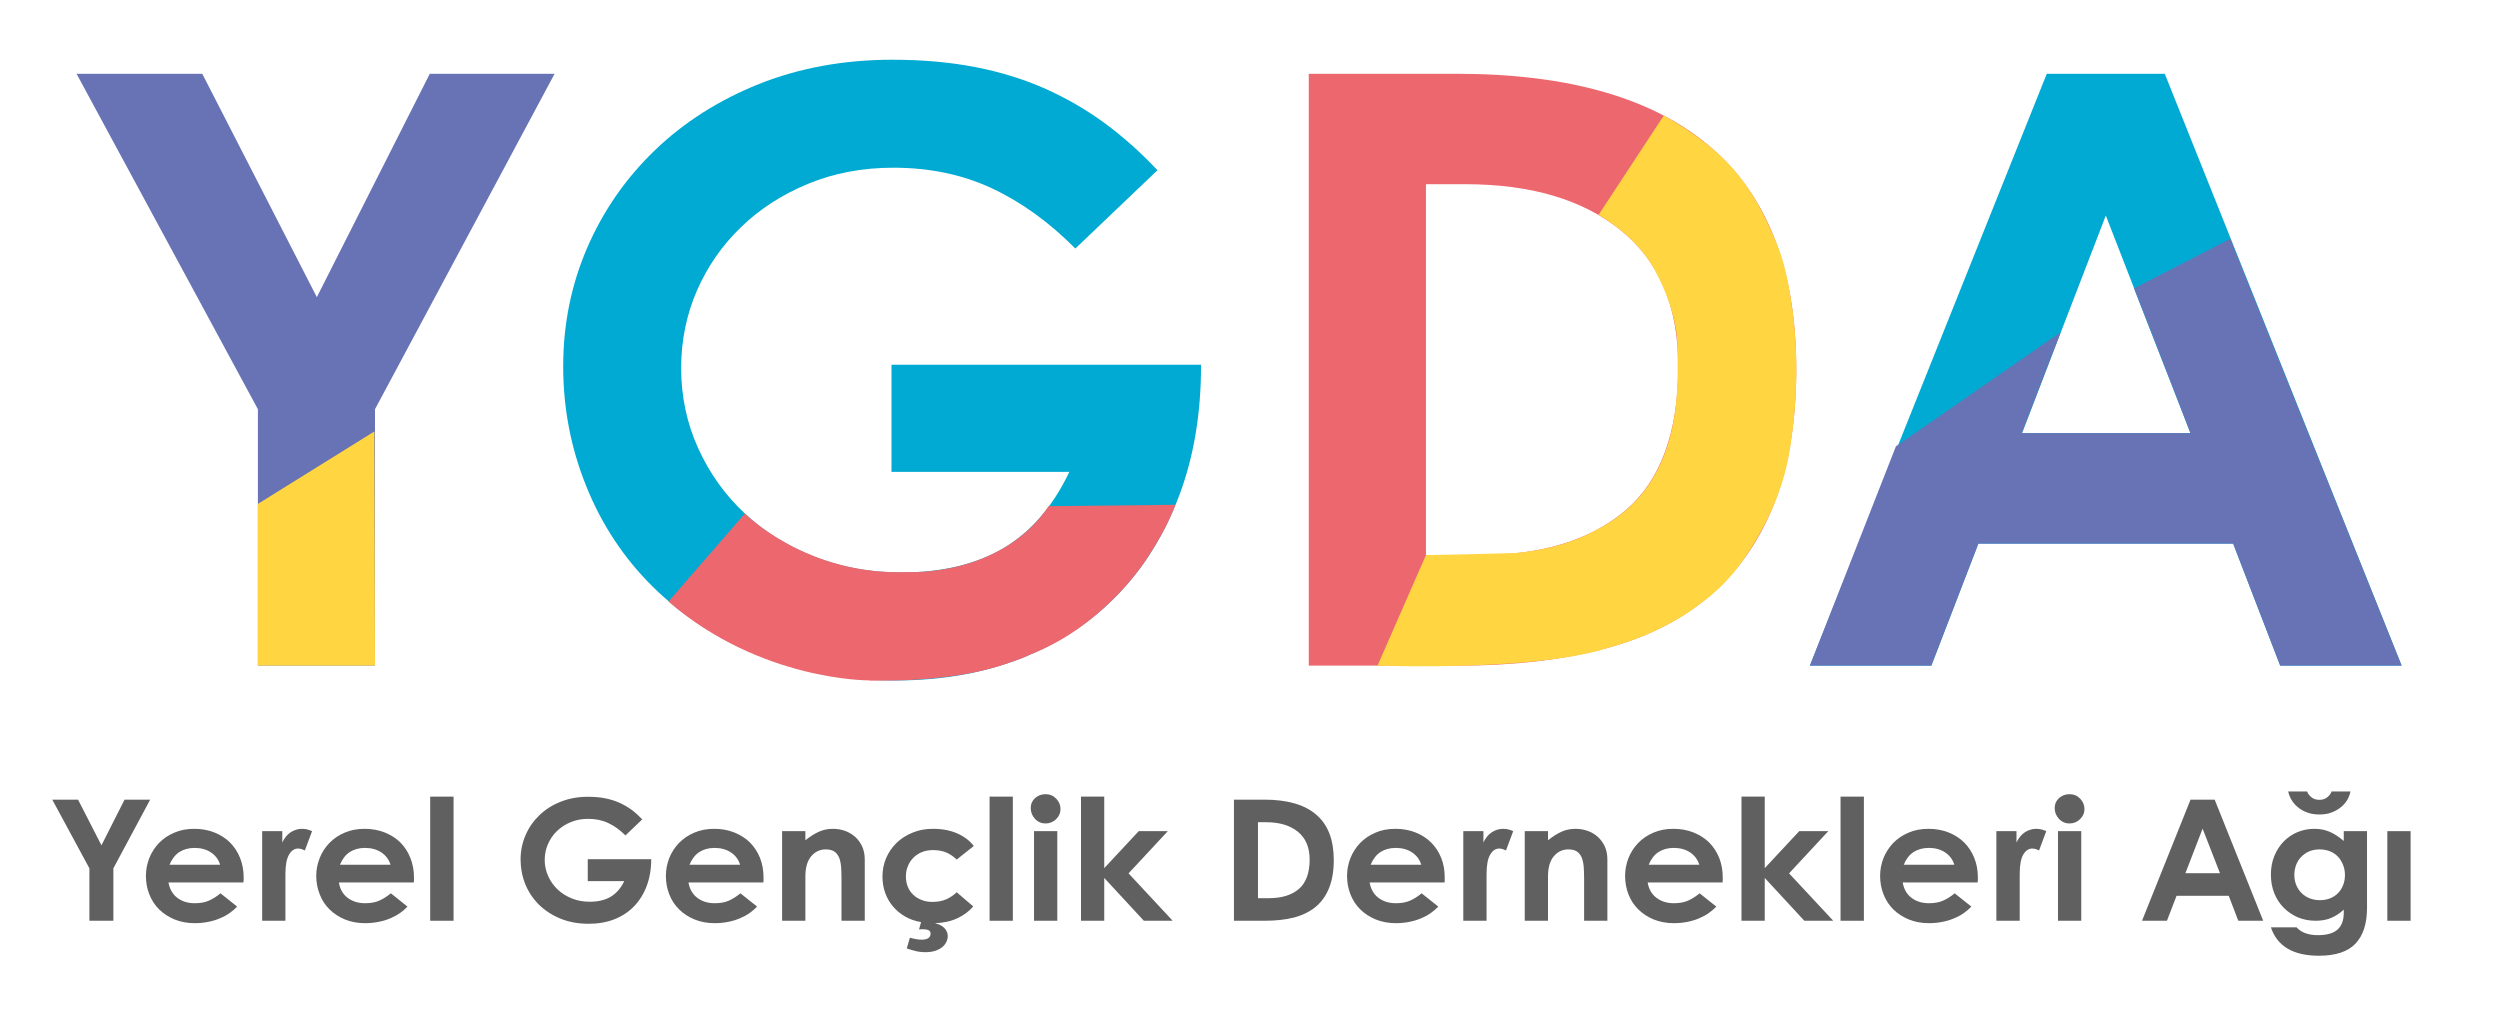 <svg xmlns="http://www.w3.org/2000/svg" xmlns:xlink="http://www.w3.org/1999/xlink" width="150" zoomAndPan="magnify" viewBox="0 0 112.5 46.5" height="62" preserveAspectRatio="xMidYMid meet" version="1.0"><path fill="#6773b5" d="M 3.445 3.32 L 9.102 3.32 L 14.258 13.371 L 19.34 3.32 L 24.957 3.32 L 16.875 18.414 L 16.875 29.953 L 11.605 29.953 L 11.605 18.414 Z M 3.445 3.32 " fill-opacity="1" fill-rule="nonzero"/><path fill="#00aad2" d="M 40.156 2.688 C 41.516 2.688 42.766 2.801 43.91 3.023 C 45.051 3.246 46.102 3.574 47.062 4.004 C 48.027 4.438 48.918 4.957 49.738 5.562 C 50.559 6.168 51.34 6.867 52.086 7.66 L 48.391 11.184 C 47.211 9.996 45.961 9.094 44.641 8.477 C 43.316 7.855 41.836 7.547 40.195 7.547 C 38.809 7.547 37.535 7.789 36.367 8.27 C 35.199 8.754 34.191 9.402 33.348 10.219 C 32.5 11.035 31.84 11.988 31.363 13.074 C 30.891 14.164 30.652 15.324 30.652 16.562 C 30.652 17.848 30.91 19.055 31.422 20.18 C 31.934 21.305 32.633 22.281 33.52 23.109 C 34.402 23.938 35.449 24.586 36.656 25.055 C 37.859 25.527 39.156 25.762 40.543 25.762 C 42.391 25.762 43.93 25.395 45.16 24.668 C 46.391 23.938 47.379 22.793 48.121 21.234 L 40.117 21.234 L 40.117 16.414 L 54.047 16.414 L 54.047 16.449 C 54.047 18.602 53.723 20.551 53.066 22.293 C 52.414 24.035 51.488 25.527 50.297 26.762 C 49.102 28 47.66 28.949 45.969 29.617 C 44.273 30.285 42.391 30.621 40.312 30.621 C 38.004 30.621 35.926 30.234 34.078 29.469 C 32.23 28.703 30.66 27.676 29.363 26.391 C 28.066 25.105 27.074 23.602 26.383 21.883 C 25.688 20.164 25.344 18.367 25.344 16.488 C 25.344 14.609 25.699 12.832 26.418 11.164 C 27.137 9.496 28.152 8.031 29.461 6.77 C 30.77 5.508 32.332 4.512 34.152 3.781 C 35.977 3.055 37.977 2.688 40.156 2.688 " fill-opacity="1" fill-rule="nonzero"/><path fill="#ec676e" d="M 64.168 8.289 L 64.168 24.98 L 66.555 24.98 C 69.375 24.98 71.574 24.309 73.152 22.961 C 74.73 21.613 75.52 19.453 75.52 16.488 C 75.52 13.793 74.66 11.754 72.941 10.367 C 71.223 8.98 68.887 8.289 65.938 8.289 Z M 58.895 3.32 L 65.555 3.32 C 70.605 3.32 74.418 4.422 76.98 6.621 C 79.547 8.82 80.832 12.148 80.832 16.598 C 80.832 18.996 80.488 21.043 79.809 22.738 C 79.129 24.43 78.141 25.816 76.848 26.891 C 75.551 27.969 73.961 28.746 72.074 29.227 C 70.191 29.711 68.043 29.953 65.629 29.953 L 58.895 29.953 Z M 58.895 3.32 " fill-opacity="1" fill-rule="nonzero"/><path fill="#00aad2" d="M 90.988 19.492 L 98.57 19.492 L 94.762 9.699 Z M 92.105 3.32 L 97.414 3.32 L 108.074 29.953 L 102.609 29.953 L 100.492 24.461 L 89.027 24.461 L 86.91 29.953 L 81.445 29.953 Z M 92.105 3.32 " fill-opacity="1" fill-rule="nonzero"/><path fill="#6773b5" d="M 100.363 10.746 L 96.066 12.961 L 98.57 19.492 L 90.988 19.492 L 92.48 15.121 L 85.316 20.086 L 81.445 29.953 L 86.91 29.953 L 89.027 24.461 L 100.492 24.461 L 102.609 29.953 L 108.074 29.953 Z M 100.363 10.746 " fill-opacity="1" fill-rule="nonzero"/><path fill="#6773b5" d="M 92.48 15.121 L 92.727 14.961 L 90.988 19.492 Z M 92.48 15.121 " fill-opacity="1" fill-rule="nonzero"/><path fill="#6773b5" d="M 96.062 12.961 L 96.031 12.98 L 98.164 18.438 Z M 96.062 12.961 " fill-opacity="1" fill-rule="nonzero"/><path fill="#ffd542" d="M 16.848 19.414 L 11.605 22.676 L 11.605 29.953 L 16.875 29.953 Z M 16.848 19.414 " fill-opacity="1" fill-rule="nonzero"/><path fill="#ec676e" d="M 33.52 23.109 C 33.52 23.109 36.285 25.914 40.824 25.742 C 40.824 25.742 45 25.992 47.191 22.777 L 52.895 22.715 L 52.898 22.715 C 52.898 22.715 52.652 23.355 52.316 23.969 C 51.977 24.582 51.652 25.074 51.652 25.074 C 51.652 25.074 49.797 28.117 46.344 29.461 C 46.344 29.461 44.414 30.547 39.098 30.617 C 39.098 30.617 34.223 30.648 30.082 27.07 Z M 33.52 23.109 " fill-opacity="1" fill-rule="nonzero"/><path fill="#ec676e" d="M 39.098 30.617 C 39.098 30.617 42.793 30.781 45.383 29.832 L 44.301 28.949 Z M 39.098 30.617 " fill-opacity="1" fill-rule="nonzero"/><path fill="#ffd542" d="M 74.871 5.199 L 71.934 9.672 C 71.934 9.672 73.48 10.496 74.355 11.961 C 74.355 11.961 75.469 13.781 75.484 15.574 C 75.496 17.367 75.844 21.906 71.723 23.902 C 71.723 23.902 70.469 24.676 68.238 24.883 C 68.238 24.883 66.379 24.941 64.168 24.98 L 61.988 29.953 C 61.988 29.953 69.445 30.242 72.656 29.055 C 75.867 27.867 77.406 26.84 78.707 24.809 C 80.008 22.777 80.461 21.168 80.645 19.492 C 80.832 17.816 81.043 13.57 79.93 10.906 C 78.812 8.242 77.695 6.805 74.871 5.199 " fill-opacity="1" fill-rule="nonzero"/><path fill="#ffd542" d="M 80.637 13.82 C 80.637 13.82 81.059 16.254 80.676 19.215 C 80.289 22.172 78.707 16.91 78.707 16.91 Z M 80.637 13.82 " fill-opacity="1" fill-rule="nonzero"/><path fill="#ffd542" d="M 72.551 29.094 C 72.551 29.094 74.938 28.414 76.371 27.266 L 73.742 27.969 Z M 72.551 29.094 " fill-opacity="1" fill-rule="nonzero"/><path fill="#ffd542" d="M 72.477 29.117 C 72.477 29.117 73.859 28.746 74.828 28.207 L 74.254 28.09 L 72.477 29.094 Z M 72.477 29.117 " fill-opacity="1" fill-rule="nonzero"/><path fill="#606060" d="M 2.352 35.984 L 3.512 35.984 L 4.566 38.039 L 5.605 35.984 L 6.758 35.984 L 5.102 39.074 L 5.102 41.434 L 4.023 41.434 L 4.023 39.074 Z M 2.352 35.984 " fill-opacity="1" fill-rule="nonzero"/><path fill="#606060" d="M 7.629 38.914 L 9.906 38.914 C 9.832 38.676 9.695 38.492 9.488 38.355 C 9.285 38.223 9.039 38.156 8.758 38.156 C 8.496 38.156 8.266 38.219 8.074 38.34 C 7.883 38.465 7.734 38.656 7.629 38.914 M 6.566 39.414 C 6.566 39.141 6.617 38.879 6.715 38.621 C 6.816 38.367 6.961 38.141 7.148 37.941 C 7.34 37.746 7.566 37.586 7.836 37.473 C 8.102 37.355 8.406 37.297 8.742 37.297 C 9.07 37.297 9.375 37.352 9.648 37.461 C 9.922 37.57 10.152 37.719 10.348 37.91 C 10.543 38.105 10.695 38.336 10.801 38.602 C 10.91 38.871 10.965 39.164 10.965 39.484 L 10.965 39.598 C 10.965 39.629 10.961 39.668 10.953 39.711 L 7.582 39.711 C 7.637 40.016 7.77 40.246 7.984 40.406 C 8.199 40.566 8.457 40.645 8.758 40.645 C 9.008 40.645 9.223 40.609 9.395 40.531 C 9.57 40.457 9.746 40.344 9.922 40.199 L 10.672 40.797 C 10.578 40.898 10.465 40.992 10.34 41.082 C 10.215 41.172 10.074 41.25 9.914 41.316 C 9.758 41.387 9.582 41.441 9.391 41.48 C 9.199 41.52 8.988 41.543 8.758 41.543 C 8.426 41.543 8.125 41.484 7.855 41.375 C 7.586 41.262 7.352 41.113 7.16 40.922 C 6.969 40.734 6.824 40.508 6.719 40.246 C 6.617 39.984 6.566 39.711 6.566 39.414 " fill-opacity="1" fill-rule="nonzero"/><path fill="#606060" d="M 11.797 41.434 L 11.797 37.402 L 12.703 37.402 L 12.703 37.91 C 12.805 37.699 12.934 37.543 13.09 37.445 C 13.246 37.348 13.414 37.297 13.586 37.297 C 13.691 37.297 13.781 37.309 13.855 37.332 C 13.926 37.352 13.992 37.379 14.043 37.402 L 13.719 38.27 C 13.68 38.25 13.629 38.23 13.578 38.211 C 13.527 38.195 13.469 38.184 13.414 38.184 C 13.25 38.184 13.113 38.277 13.008 38.457 C 12.898 38.641 12.844 38.934 12.844 39.34 L 12.844 41.434 Z M 11.797 41.434 " fill-opacity="1" fill-rule="nonzero"/><path fill="#606060" d="M 15.297 38.914 L 17.574 38.914 C 17.5 38.676 17.359 38.492 17.156 38.355 C 16.949 38.223 16.707 38.156 16.422 38.156 C 16.16 38.156 15.934 38.219 15.742 38.34 C 15.551 38.465 15.402 38.656 15.297 38.914 M 14.23 39.414 C 14.23 39.141 14.281 38.879 14.383 38.621 C 14.48 38.367 14.625 38.141 14.816 37.941 C 15.004 37.746 15.234 37.586 15.5 37.473 C 15.77 37.355 16.07 37.297 16.406 37.297 C 16.738 37.297 17.039 37.352 17.312 37.461 C 17.586 37.57 17.82 37.719 18.016 37.91 C 18.207 38.105 18.359 38.336 18.465 38.602 C 18.574 38.871 18.629 39.164 18.629 39.484 L 18.629 39.598 C 18.629 39.629 18.625 39.668 18.621 39.711 L 15.25 39.711 C 15.301 40.016 15.434 40.246 15.648 40.406 C 15.867 40.566 16.125 40.645 16.422 40.645 C 16.676 40.645 16.887 40.609 17.059 40.531 C 17.234 40.457 17.41 40.344 17.59 40.199 L 18.336 40.797 C 18.242 40.898 18.133 40.992 18.008 41.082 C 17.879 41.172 17.738 41.25 17.582 41.316 C 17.422 41.387 17.25 41.441 17.055 41.48 C 16.863 41.52 16.652 41.543 16.422 41.543 C 16.09 41.543 15.789 41.484 15.52 41.375 C 15.25 41.262 15.02 41.113 14.828 40.922 C 14.637 40.734 14.488 40.508 14.387 40.246 C 14.285 39.984 14.23 39.711 14.23 39.414 " fill-opacity="1" fill-rule="nonzero"/><path fill="#606060" d="M 20.41 41.434 L 19.359 41.434 L 19.359 35.848 L 20.41 35.848 Z M 20.41 41.434 " fill-opacity="1" fill-rule="nonzero"/><path fill="#606060" d="M 26.457 35.855 C 26.738 35.855 26.992 35.875 27.227 35.922 C 27.461 35.969 27.676 36.035 27.875 36.125 C 28.07 36.211 28.254 36.32 28.422 36.441 C 28.59 36.566 28.75 36.711 28.902 36.871 L 28.145 37.594 C 27.902 37.352 27.648 37.164 27.375 37.039 C 27.105 36.91 26.805 36.848 26.469 36.848 C 26.184 36.848 25.922 36.898 25.684 36.996 C 25.445 37.094 25.238 37.227 25.066 37.395 C 24.891 37.562 24.758 37.758 24.66 37.98 C 24.562 38.203 24.512 38.441 24.512 38.695 C 24.512 38.957 24.566 39.203 24.672 39.434 C 24.777 39.664 24.918 39.863 25.102 40.035 C 25.281 40.203 25.496 40.336 25.742 40.434 C 25.988 40.531 26.254 40.578 26.539 40.578 C 26.914 40.578 27.23 40.504 27.484 40.352 C 27.734 40.203 27.938 39.969 28.09 39.652 L 26.449 39.652 L 26.449 38.664 L 29.305 38.664 L 29.305 38.672 C 29.305 39.113 29.234 39.512 29.102 39.867 C 28.969 40.223 28.777 40.531 28.535 40.781 C 28.289 41.035 27.996 41.23 27.648 41.367 C 27.301 41.504 26.914 41.57 26.492 41.57 C 26.02 41.57 25.594 41.492 25.215 41.336 C 24.836 41.18 24.516 40.969 24.25 40.707 C 23.984 40.441 23.781 40.137 23.637 39.785 C 23.496 39.434 23.426 39.062 23.426 38.68 C 23.426 38.293 23.5 37.93 23.648 37.59 C 23.793 37.246 24 36.949 24.27 36.688 C 24.535 36.43 24.855 36.227 25.23 36.078 C 25.602 35.93 26.012 35.855 26.457 35.855 " fill-opacity="1" fill-rule="nonzero"/><path fill="#606060" d="M 31.027 38.914 L 33.305 38.914 C 33.23 38.676 33.094 38.492 32.887 38.355 C 32.684 38.223 32.438 38.156 32.156 38.156 C 31.891 38.156 31.664 38.219 31.473 38.34 C 31.281 38.465 31.133 38.656 31.027 38.914 M 29.965 39.414 C 29.965 39.141 30.016 38.879 30.113 38.621 C 30.215 38.367 30.359 38.141 30.547 37.941 C 30.738 37.746 30.965 37.586 31.234 37.473 C 31.5 37.355 31.805 37.297 32.141 37.297 C 32.469 37.297 32.773 37.352 33.043 37.461 C 33.316 37.57 33.551 37.719 33.746 37.91 C 33.941 38.105 34.09 38.336 34.199 38.602 C 34.305 38.871 34.359 39.164 34.359 39.484 L 34.359 39.598 C 34.359 39.629 34.359 39.668 34.352 39.711 L 30.98 39.711 C 31.035 40.016 31.168 40.246 31.383 40.406 C 31.598 40.566 31.855 40.645 32.156 40.645 C 32.406 40.645 32.621 40.609 32.793 40.531 C 32.965 40.457 33.141 40.344 33.32 40.199 L 34.07 40.797 C 33.973 40.898 33.863 40.992 33.738 41.082 C 33.613 41.172 33.469 41.25 33.312 41.316 C 33.156 41.387 32.98 41.441 32.789 41.48 C 32.598 41.52 32.387 41.543 32.156 41.543 C 31.824 41.543 31.523 41.484 31.254 41.375 C 30.98 41.262 30.75 41.113 30.559 40.922 C 30.367 40.734 30.219 40.508 30.117 40.246 C 30.016 39.984 29.965 39.711 29.965 39.414 " fill-opacity="1" fill-rule="nonzero"/><path fill="#606060" d="M 35.195 41.434 L 35.195 37.402 L 36.242 37.402 L 36.242 37.812 C 36.441 37.652 36.641 37.523 36.836 37.434 C 37.027 37.344 37.242 37.297 37.48 37.297 C 37.676 37.297 37.859 37.328 38.031 37.391 C 38.207 37.453 38.355 37.547 38.488 37.664 C 38.621 37.785 38.723 37.93 38.801 38.098 C 38.875 38.266 38.914 38.461 38.914 38.68 L 38.914 41.434 L 37.867 41.434 L 37.867 39.527 C 37.867 39.332 37.859 39.152 37.848 38.988 C 37.832 38.828 37.801 38.691 37.754 38.578 C 37.703 38.461 37.629 38.375 37.535 38.312 C 37.441 38.254 37.316 38.223 37.156 38.223 C 36.898 38.223 36.684 38.324 36.508 38.527 C 36.332 38.73 36.242 39.035 36.242 39.445 L 36.242 41.434 Z M 35.195 41.434 " fill-opacity="1" fill-rule="nonzero"/><path fill="#606060" d="M 41.988 37.297 C 42.402 37.297 42.77 37.367 43.086 37.508 C 43.402 37.652 43.648 37.84 43.82 38.07 L 43.051 38.68 C 42.914 38.547 42.762 38.441 42.594 38.367 C 42.426 38.293 42.223 38.254 41.988 38.254 C 41.797 38.254 41.629 38.285 41.477 38.348 C 41.328 38.41 41.203 38.496 41.098 38.602 C 40.992 38.711 40.91 38.836 40.852 38.98 C 40.793 39.121 40.766 39.277 40.766 39.445 C 40.766 39.609 40.793 39.758 40.848 39.898 C 40.902 40.035 40.984 40.156 41.09 40.258 C 41.191 40.359 41.32 40.438 41.465 40.496 C 41.613 40.555 41.777 40.586 41.953 40.586 C 42.191 40.586 42.398 40.547 42.574 40.473 C 42.75 40.395 42.906 40.289 43.051 40.152 L 43.797 40.789 C 43.613 41.004 43.383 41.176 43.102 41.312 C 42.82 41.449 42.484 41.527 42.09 41.543 L 42.09 41.551 C 42.266 41.59 42.406 41.664 42.504 41.77 C 42.602 41.875 42.648 41.992 42.648 42.117 C 42.648 42.211 42.629 42.301 42.586 42.387 C 42.543 42.477 42.48 42.555 42.395 42.625 C 42.312 42.691 42.207 42.746 42.086 42.785 C 41.961 42.828 41.816 42.848 41.656 42.848 C 41.477 42.848 41.32 42.828 41.188 42.793 C 41.055 42.758 40.926 42.723 40.805 42.68 L 40.945 42.195 C 41.031 42.219 41.117 42.242 41.207 42.258 C 41.297 42.277 41.387 42.285 41.48 42.285 C 41.602 42.285 41.699 42.262 41.77 42.219 C 41.84 42.172 41.875 42.105 41.875 42.02 C 41.875 41.945 41.848 41.891 41.789 41.859 C 41.73 41.832 41.652 41.816 41.555 41.816 L 41.453 41.816 C 41.43 41.816 41.398 41.816 41.355 41.824 L 41.449 41.496 C 41.184 41.449 40.941 41.367 40.727 41.242 C 40.512 41.117 40.328 40.965 40.18 40.785 C 40.027 40.605 39.914 40.402 39.832 40.176 C 39.75 39.945 39.711 39.703 39.711 39.445 C 39.711 39.148 39.766 38.867 39.879 38.605 C 39.992 38.348 40.148 38.121 40.348 37.926 C 40.547 37.734 40.785 37.582 41.066 37.469 C 41.344 37.352 41.648 37.297 41.988 37.297 " fill-opacity="1" fill-rule="nonzero"/><path fill="#606060" d="M 45.578 41.434 L 44.531 41.434 L 44.531 35.848 L 45.578 35.848 Z M 45.578 41.434 " fill-opacity="1" fill-rule="nonzero"/><path fill="#606060" d="M 46.531 37.402 L 47.578 37.402 L 47.578 41.434 L 46.531 41.434 Z M 46.383 36.355 C 46.383 36.18 46.449 36.031 46.578 35.914 C 46.711 35.797 46.867 35.738 47.051 35.738 C 47.242 35.738 47.398 35.805 47.527 35.938 C 47.656 36.07 47.723 36.227 47.723 36.406 C 47.723 36.586 47.656 36.738 47.523 36.863 C 47.395 36.992 47.234 37.055 47.051 37.055 C 46.859 37.055 46.695 36.984 46.57 36.844 C 46.445 36.707 46.383 36.543 46.383 36.355 " fill-opacity="1" fill-rule="nonzero"/><path fill="#606060" d="M 48.645 41.434 L 48.645 35.848 L 49.691 35.848 L 49.691 39.066 L 51.242 37.402 L 52.551 37.402 L 50.785 39.301 L 52.77 41.434 L 51.473 41.434 L 49.691 39.508 L 49.691 41.434 Z M 48.645 41.434 " fill-opacity="1" fill-rule="nonzero"/><path fill="#606060" d="M 56.609 37 L 56.609 40.418 L 57.098 40.418 C 57.672 40.418 58.125 40.281 58.449 40.004 C 58.77 39.727 58.934 39.285 58.934 38.68 C 58.934 38.129 58.754 37.711 58.402 37.426 C 58.051 37.141 57.574 37 56.969 37 Z M 55.527 35.984 L 56.891 35.984 C 57.926 35.984 58.707 36.207 59.23 36.66 C 59.758 37.109 60.02 37.789 60.02 38.703 C 60.02 39.191 59.949 39.613 59.809 39.957 C 59.672 40.305 59.469 40.59 59.203 40.809 C 58.938 41.027 58.613 41.188 58.227 41.289 C 57.84 41.387 57.402 41.434 56.906 41.434 L 55.527 41.434 Z M 55.527 35.984 " fill-opacity="1" fill-rule="nonzero"/><path fill="#606060" d="M 61.68 38.914 L 63.957 38.914 C 63.883 38.676 63.746 38.492 63.539 38.355 C 63.336 38.223 63.09 38.156 62.809 38.156 C 62.547 38.156 62.316 38.219 62.125 38.34 C 61.934 38.465 61.785 38.656 61.68 38.914 M 60.617 39.414 C 60.617 39.141 60.668 38.879 60.766 38.621 C 60.867 38.367 61.012 38.141 61.199 37.941 C 61.391 37.746 61.617 37.586 61.887 37.473 C 62.152 37.355 62.457 37.297 62.793 37.297 C 63.121 37.297 63.426 37.352 63.699 37.461 C 63.973 37.57 64.203 37.719 64.398 37.91 C 64.594 38.105 64.746 38.336 64.852 38.602 C 64.961 38.871 65.012 39.164 65.012 39.484 L 65.012 39.598 C 65.012 39.629 65.012 39.668 65.004 39.711 L 61.633 39.711 C 61.688 40.016 61.82 40.246 62.035 40.406 C 62.25 40.566 62.508 40.645 62.809 40.645 C 63.059 40.645 63.273 40.609 63.445 40.531 C 63.621 40.457 63.797 40.344 63.973 40.199 L 64.723 40.797 C 64.629 40.898 64.516 40.992 64.391 41.082 C 64.266 41.172 64.125 41.25 63.965 41.316 C 63.809 41.387 63.633 41.441 63.441 41.48 C 63.25 41.52 63.039 41.543 62.809 41.543 C 62.477 41.543 62.176 41.484 61.906 41.375 C 61.637 41.262 61.402 41.113 61.211 40.922 C 61.02 40.734 60.875 40.508 60.77 40.246 C 60.668 39.984 60.617 39.711 60.617 39.414 " fill-opacity="1" fill-rule="nonzero"/><path fill="#606060" d="M 65.848 41.434 L 65.848 37.402 L 66.754 37.402 L 66.754 37.91 C 66.855 37.699 66.984 37.543 67.141 37.445 C 67.297 37.348 67.465 37.297 67.637 37.297 C 67.742 37.297 67.832 37.309 67.906 37.332 C 67.977 37.352 68.043 37.379 68.094 37.402 L 67.77 38.27 C 67.73 38.25 67.68 38.23 67.629 38.211 C 67.578 38.195 67.523 38.184 67.465 38.184 C 67.301 38.184 67.164 38.277 67.059 38.457 C 66.949 38.641 66.895 38.934 66.895 39.34 L 66.895 41.434 Z M 65.848 41.434 " fill-opacity="1" fill-rule="nonzero"/><path fill="#606060" d="M 68.613 41.434 L 68.613 37.402 L 69.66 37.402 L 69.66 37.812 C 69.859 37.652 70.059 37.523 70.254 37.434 C 70.445 37.344 70.664 37.297 70.898 37.297 C 71.094 37.297 71.277 37.328 71.449 37.391 C 71.625 37.453 71.777 37.547 71.906 37.664 C 72.039 37.785 72.141 37.93 72.219 38.098 C 72.293 38.266 72.332 38.461 72.332 38.68 L 72.332 41.434 L 71.285 41.434 L 71.285 39.527 C 71.285 39.332 71.277 39.152 71.266 38.988 C 71.25 38.828 71.219 38.691 71.172 38.578 C 71.121 38.461 71.047 38.375 70.953 38.312 C 70.859 38.254 70.734 38.223 70.574 38.223 C 70.316 38.223 70.102 38.324 69.926 38.527 C 69.75 38.73 69.66 39.035 69.66 39.445 L 69.66 41.434 Z M 68.613 41.434 " fill-opacity="1" fill-rule="nonzero"/><path fill="#606060" d="M 74.191 38.914 L 76.469 38.914 C 76.395 38.676 76.254 38.492 76.051 38.355 C 75.848 38.223 75.602 38.156 75.316 38.156 C 75.055 38.156 74.828 38.219 74.637 38.34 C 74.445 38.465 74.297 38.656 74.191 38.914 M 73.129 39.414 C 73.129 39.141 73.18 38.879 73.277 38.621 C 73.379 38.367 73.523 38.141 73.711 37.941 C 73.898 37.746 74.129 37.586 74.395 37.473 C 74.664 37.355 74.965 37.297 75.301 37.297 C 75.633 37.297 75.934 37.352 76.207 37.461 C 76.48 37.57 76.715 37.719 76.91 37.91 C 77.105 38.105 77.254 38.336 77.363 38.602 C 77.469 38.871 77.523 39.164 77.523 39.484 L 77.523 39.598 C 77.523 39.629 77.52 39.668 77.516 39.711 L 74.145 39.711 C 74.195 40.016 74.332 40.246 74.547 40.406 C 74.762 40.566 75.02 40.645 75.316 40.645 C 75.57 40.645 75.781 40.609 75.957 40.531 C 76.129 40.457 76.305 40.344 76.484 40.199 L 77.234 40.797 C 77.137 40.898 77.027 40.992 76.902 41.082 C 76.777 41.172 76.633 41.25 76.477 41.316 C 76.32 41.387 76.145 41.441 75.953 41.48 C 75.762 41.52 75.551 41.543 75.316 41.543 C 74.988 41.543 74.688 41.484 74.414 41.375 C 74.145 41.262 73.914 41.113 73.723 40.922 C 73.531 40.734 73.383 40.508 73.281 40.246 C 73.18 39.984 73.129 39.711 73.129 39.414 " fill-opacity="1" fill-rule="nonzero"/><path fill="#606060" d="M 78.367 41.434 L 78.367 35.848 L 79.414 35.848 L 79.414 39.066 L 80.965 37.402 L 82.273 37.402 L 80.508 39.301 L 82.496 41.434 L 81.195 41.434 L 79.414 39.508 L 79.414 41.434 Z M 78.367 41.434 " fill-opacity="1" fill-rule="nonzero"/><path fill="#606060" d="M 83.875 41.434 L 82.824 41.434 L 82.824 35.848 L 83.875 35.848 Z M 83.875 41.434 " fill-opacity="1" fill-rule="nonzero"/><path fill="#606060" d="M 85.668 38.914 L 87.945 38.914 C 87.871 38.676 87.734 38.492 87.527 38.355 C 87.324 38.223 87.078 38.156 86.797 38.156 C 86.535 38.156 86.305 38.219 86.113 38.34 C 85.922 38.465 85.773 38.656 85.668 38.914 M 84.605 39.414 C 84.605 39.141 84.656 38.879 84.754 38.621 C 84.855 38.367 85 38.141 85.188 37.941 C 85.379 37.746 85.605 37.586 85.875 37.473 C 86.141 37.355 86.445 37.297 86.781 37.297 C 87.109 37.297 87.414 37.352 87.688 37.461 C 87.961 37.57 88.191 37.719 88.387 37.91 C 88.582 38.105 88.734 38.336 88.84 38.602 C 88.949 38.871 89.004 39.164 89.004 39.484 L 89.004 39.598 C 89.004 39.629 89 39.668 88.992 39.711 L 85.621 39.711 C 85.676 40.016 85.809 40.246 86.023 40.406 C 86.238 40.566 86.496 40.645 86.797 40.645 C 87.047 40.645 87.262 40.609 87.434 40.531 C 87.609 40.457 87.785 40.344 87.961 40.199 L 88.711 40.797 C 88.617 40.898 88.504 40.992 88.379 41.082 C 88.254 41.172 88.113 41.25 87.953 41.316 C 87.797 41.387 87.621 41.441 87.43 41.48 C 87.238 41.52 87.027 41.543 86.797 41.543 C 86.465 41.543 86.164 41.484 85.895 41.375 C 85.625 41.262 85.391 41.113 85.199 40.922 C 85.008 40.734 84.863 40.508 84.758 40.246 C 84.656 39.984 84.605 39.711 84.605 39.414 " fill-opacity="1" fill-rule="nonzero"/><path fill="#606060" d="M 89.836 41.434 L 89.836 37.402 L 90.742 37.402 L 90.742 37.91 C 90.844 37.699 90.973 37.543 91.129 37.445 C 91.285 37.348 91.453 37.297 91.625 37.297 C 91.73 37.297 91.82 37.309 91.895 37.332 C 91.969 37.352 92.031 37.379 92.082 37.402 L 91.758 38.27 C 91.719 38.25 91.672 38.23 91.617 38.211 C 91.566 38.195 91.512 38.184 91.453 38.184 C 91.289 38.184 91.152 38.277 91.047 38.457 C 90.938 38.641 90.887 38.934 90.887 39.34 L 90.887 41.434 Z M 89.836 41.434 " fill-opacity="1" fill-rule="nonzero"/><path fill="#606060" d="M 92.609 37.402 L 93.656 37.402 L 93.656 41.434 L 92.609 41.434 Z M 92.461 36.355 C 92.461 36.18 92.527 36.031 92.656 35.914 C 92.789 35.797 92.945 35.738 93.129 35.738 C 93.32 35.738 93.477 35.805 93.605 35.938 C 93.734 36.07 93.801 36.227 93.801 36.406 C 93.801 36.586 93.734 36.738 93.602 36.863 C 93.473 36.992 93.312 37.055 93.129 37.055 C 92.938 37.055 92.777 36.984 92.648 36.844 C 92.523 36.707 92.461 36.543 92.461 36.355 " fill-opacity="1" fill-rule="nonzero"/><path fill="#606060" d="M 98.344 39.293 L 99.898 39.293 L 99.117 37.289 Z M 98.574 35.984 L 99.66 35.984 L 101.844 41.434 L 100.723 41.434 L 100.293 40.312 L 97.945 40.312 L 97.512 41.434 L 96.391 41.434 Z M 98.574 35.984 " fill-opacity="1" fill-rule="nonzero"/><path fill="#606060" d="M 104.395 40.508 C 104.559 40.508 104.707 40.48 104.844 40.43 C 104.98 40.375 105.098 40.301 105.199 40.203 C 105.301 40.102 105.379 39.984 105.434 39.844 C 105.492 39.707 105.523 39.551 105.523 39.379 C 105.523 39.215 105.496 39.062 105.438 38.922 C 105.383 38.781 105.309 38.656 105.211 38.555 C 105.113 38.449 104.996 38.367 104.852 38.309 C 104.711 38.254 104.555 38.223 104.379 38.223 C 104.207 38.223 104.051 38.254 103.91 38.312 C 103.773 38.375 103.652 38.457 103.551 38.562 C 103.453 38.664 103.375 38.785 103.324 38.926 C 103.273 39.066 103.246 39.215 103.246 39.371 C 103.246 39.535 103.273 39.691 103.332 39.828 C 103.391 39.969 103.469 40.09 103.574 40.191 C 103.676 40.293 103.797 40.371 103.938 40.426 C 104.082 40.48 104.234 40.508 104.395 40.508 M 103.82 35.617 C 103.855 35.715 103.922 35.801 104.012 35.875 C 104.105 35.953 104.227 35.992 104.371 35.992 C 104.52 35.992 104.637 35.953 104.73 35.875 C 104.82 35.801 104.887 35.715 104.922 35.617 L 105.773 35.617 C 105.746 35.746 105.699 35.867 105.629 35.992 C 105.559 36.113 105.465 36.223 105.344 36.32 C 105.227 36.418 105.086 36.5 104.926 36.559 C 104.766 36.621 104.582 36.652 104.371 36.652 C 104.16 36.652 103.977 36.621 103.816 36.559 C 103.656 36.5 103.516 36.418 103.398 36.32 C 103.281 36.223 103.188 36.113 103.117 35.992 C 103.043 35.867 102.996 35.746 102.969 35.617 Z M 102.191 41.73 L 103.348 41.73 C 103.551 41.965 103.875 42.082 104.316 42.082 C 104.711 42.082 105 41.996 105.188 41.832 C 105.375 41.664 105.469 41.414 105.469 41.078 L 105.469 40.934 C 105.293 41.098 105.105 41.219 104.906 41.305 C 104.707 41.391 104.473 41.434 104.199 41.434 C 103.914 41.434 103.652 41.383 103.406 41.281 C 103.164 41.176 102.949 41.031 102.77 40.852 C 102.586 40.668 102.445 40.449 102.344 40.199 C 102.242 39.945 102.191 39.668 102.191 39.363 C 102.191 39.047 102.242 38.766 102.348 38.512 C 102.453 38.258 102.594 38.043 102.77 37.863 C 102.945 37.684 103.152 37.543 103.387 37.445 C 103.625 37.348 103.875 37.297 104.145 37.297 C 104.406 37.297 104.641 37.344 104.852 37.438 C 105.062 37.531 105.266 37.668 105.469 37.844 L 105.469 37.402 L 106.516 37.402 L 106.516 40.859 C 106.516 41.566 106.34 42.102 105.996 42.465 C 105.648 42.828 105.102 43.008 104.355 43.008 C 103.195 43.008 102.473 42.582 102.191 41.73 " fill-opacity="1" fill-rule="nonzero"/><path fill="#606060" d="M 108.477 41.434 L 107.43 41.434 L 107.43 37.402 L 108.477 37.402 Z M 108.477 41.434 " fill-opacity="1" fill-rule="nonzero"/></svg>